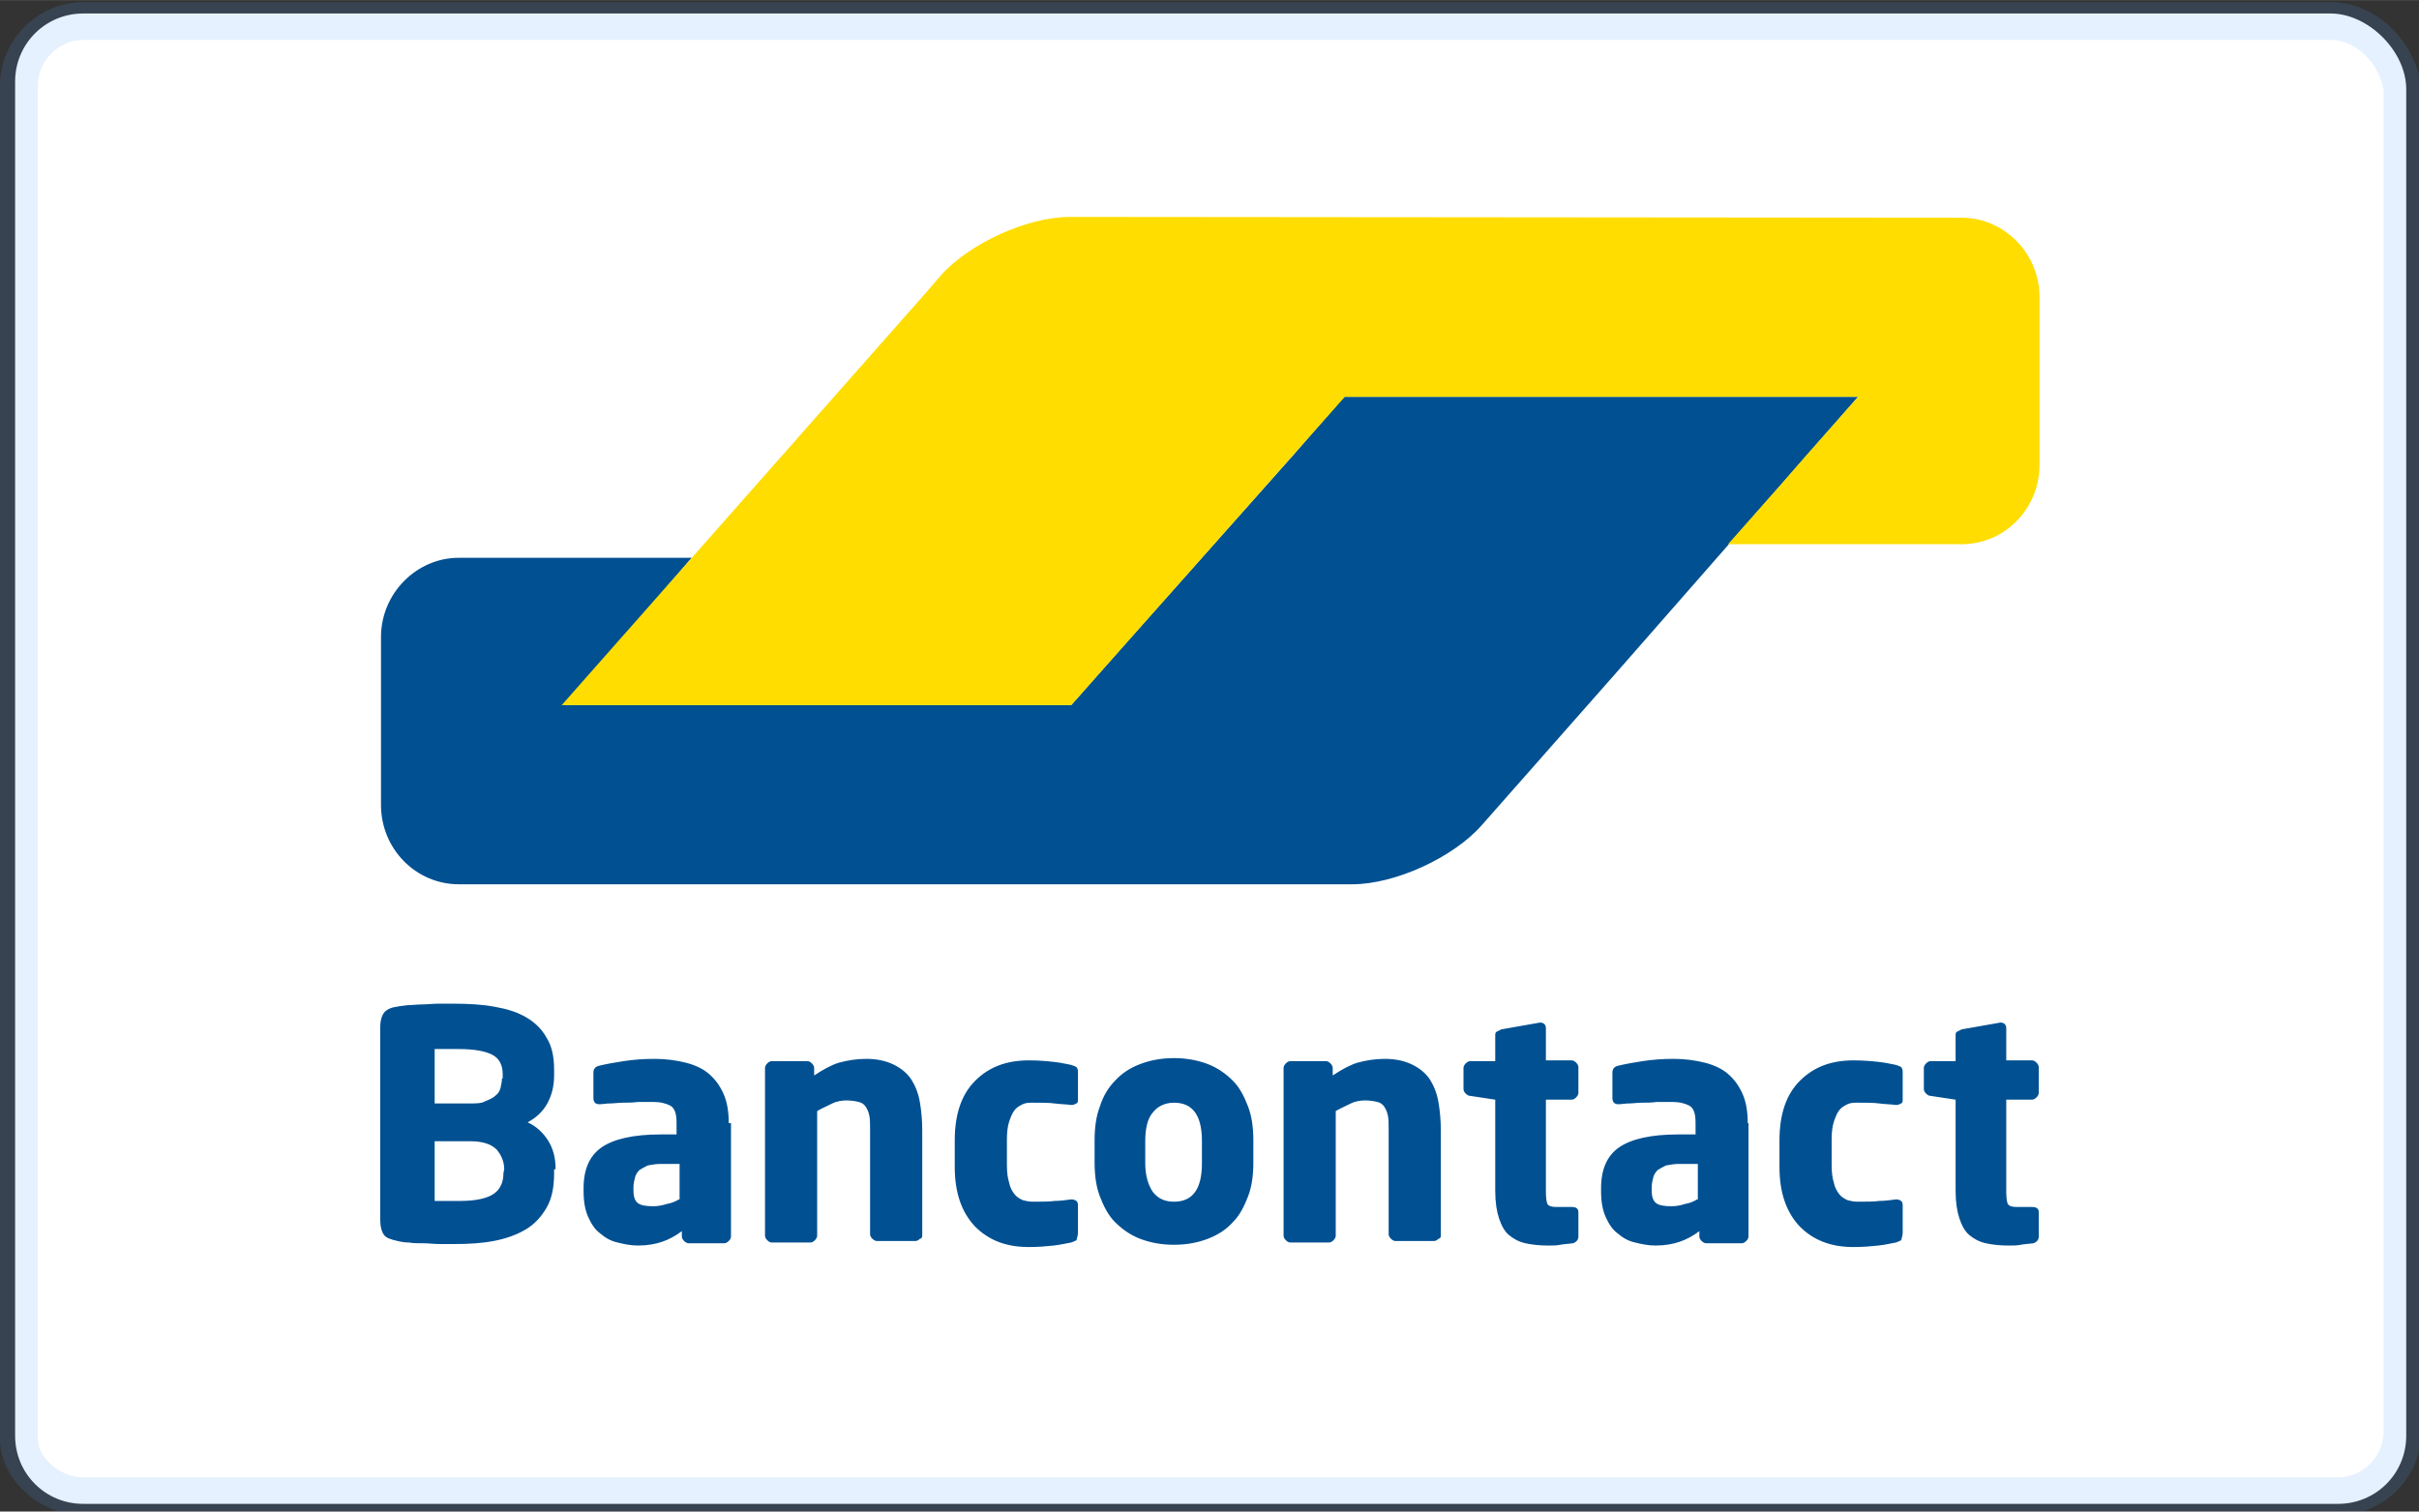 <?xml version="1.0" encoding="UTF-8"?>
<svg id="Calque_1" xmlns="http://www.w3.org/2000/svg" width="11.289mm" height="7.056mm" version="1.1" viewBox="0 0 32 20">
  <rect x="0" y="0" width="32" height="20" fill="#333333" stroke="none"/>
  <!-- Generator: Adobe Illustrator 29.5.1, SVG Export Plug-In . SVG Version: 2.1.0 Build 141)  -->
  <defs>
    <style>
      .st0 {
        fill: #005092;
      }

      .st1 {
        fill: #519ff5;
      }

      .st2 {
        fill: #fff;
      }

      .st3 {
        opacity: .15;
      }

      .st4 {
        fill: #fd0;
      }
    </style>
  </defs>
  <path class="st2" d="M30.83.178H1.101C.601.178.2.579.2,1.079v17.918c0,.5.4.901.901.901h29.829c.5,0,.901-.4.901-.901V1.179c0-.5-.5-1.001-1.001-1.001Z"/>
  <g class="st3">
    <path class="st1" d="M30.83.528c.323,0,.624.281.701.647v17.771c0,.326-.275.601-.601.601H1.101c-.324,0-.601-.275-.601-.501V1.129c0-.326.275-.601.601-.601h29.729M30.83.028H1.101C.5.028-0.0.529-0,1.129v17.918C-0,19.547.5,20.048,1.101,20.048h29.829c.601,0,1.101-.5,1.101-1.101V1.129c-.1-.601-.601-1.101-1.201-1.101h0Z"/>
  </g>
  <g>
    <path class="st0" d="M24.58,5.25h-6.8l-.68.78-2.24,2.52h0l-.69.78h-6.7l.68-.79.32-.37.68-.79h-3.08c-.56,0-1.03.47-1.03,1.05h0v2.22c0,.58.46,1.05,1.03,1.05h11.82c.56,0,1.33-.35,1.71-.78l1.79-2.03,3.19-3.64Z"/>
    <path class="st4" d="M25.95,2.88c.56,0,1.03.47,1.03,1.05v2.22c0,.58-.46,1.05-1.03,1.05h-3.09l.69-.78h0l.34-.39.69-.78h-6.79l-3.62,4.08h-6.74l4.83-5.47.18-.21c.38-.43,1.15-.78,1.71-.78h.24l11.56.01h0Z"/>
  </g>
  <path class="st0" d="M26.97,16.36v-.32c0-.05-.03-.07-.09-.07h-.2c-.06,0-.1-.01-.12-.04-.01-.02-.02-.08-.02-.16v-1.22h.34c.02,0,.04-.01.06-.03.02-.02.03-.04.03-.06v-.34c0-.02-.01-.04-.03-.06s-.04-.03-.06-.03h-.34v-.43c0-.02-.01-.04-.02-.05s-.03-.02-.05-.02h-.01l-.51.09-.06.03c-.02.01-.02.03-.02.05v.34h-.33c-.02,0-.04.01-.06.03-.02.02-.03.04-.03.06v.28c0,.02.01.04.03.06s.04.03.06.03l.33.05v1.21c0,.15.02.27.05.36.03.09.07.17.13.22s.13.09.22.11.19.03.3.03c.06,0,.12,0,.16-.01.05-.01.1-.01.17-.02.05-.02.07-.05.07-.09M25.17,16.31v-.37c0-.02-.01-.04-.02-.05-.02-.01-.03-.02-.06-.02h-.01c-.08.01-.15.02-.22.02-.07.01-.17.01-.29.01-.05,0-.09-.01-.13-.02-.04-.02-.08-.04-.11-.08s-.06-.09-.07-.15c-.02-.06-.03-.14-.03-.23v-.35c0-.09.01-.17.03-.23.02-.06.04-.11.07-.15.03-.04.07-.06.11-.08.04-.02.09-.02.13-.02.12,0,.22,0,.29.01.07.01.15.01.22.02h.01c.02,0,.04-.01.06-.02.02-.01.02-.03.02-.05v-.37c0-.03-.01-.05-.02-.06s-.04-.02-.07-.03c-.06-.01-.13-.03-.23-.04-.09-.01-.2-.02-.33-.02-.3,0-.53.09-.71.27-.18.18-.27.44-.27.79v.35c0,.34.09.6.27.79.18.18.41.27.71.27.13,0,.23-.01.33-.02.09-.01.17-.03.23-.04.03-.01.05-.02.07-.03.01-.04.02-.07.02-.1M22.45,15.87c-.05.03-.1.05-.16.06-.06.02-.12.03-.18.03-.09,0-.16-.01-.2-.04s-.06-.08-.06-.17v-.04c0-.05.01-.09.02-.13s.03-.07.06-.1c.03-.02.07-.04.11-.06.05-.01.11-.02.18-.02h.24v.47s-.01,0-.01 0ZM23.12,14.86c0-.15-.02-.28-.07-.39-.05-.11-.11-.19-.19-.26-.08-.07-.19-.12-.31-.15-.12-.03-.26-.05-.41-.05-.14,0-.28.01-.41.03-.13.02-.24.04-.32.06-.05.01-.08.04-.08.09v.34c0,.03.01.05.02.06s.03.02.05.02h.02c.03,0,.08-.01.13-.01s.11-.01.17-.01.13,0,.2-.01h.2c.1,0,.17.02.23.05.06.04.08.11.08.23v.15h-.23c-.36,0-.62.06-.78.17s-.24.29-.24.54v.04c0,.14.02.25.06.34.04.09.09.17.16.22.07.06.14.1.23.12.08.02.17.04.27.04.13,0,.23-.02.32-.05.09-.03.18-.08.26-.14v.07c0,.02.01.04.03.06.02.02.04.03.06.03h.47c.02,0,.04-.01.06-.03.02-.02.03-.04.03-.06v-1.5s-.01,0-.01-0ZM20.88,16.36v-.32c0-.05-.03-.07-.09-.07h-.2c-.06,0-.1-.01-.12-.04-.01-.02-.02-.08-.02-.16v-1.22h.34c.02,0,.04-.01.06-.03.02-.02.03-.04.03-.06v-.34c0-.02-.01-.04-.03-.06s-.04-.03-.06-.03h-.34v-.43c0-.02-.01-.04-.02-.05s-.03-.02-.05-.02h-.01l-.51.09-.06.03c-.02.01-.02.03-.02.05v.34h-.33c-.02,0-.04.01-.06.03-.02.02-.03.04-.03.06v.28c0,.02.01.04.03.06s.04.03.06.03l.33.05v1.21c0,.15.02.27.05.36.03.09.07.17.13.22s.13.09.22.11.19.03.3.03c.06,0,.12,0,.16-.01.05-.01.1-.01.17-.02.05-.02.07-.05.07-.09M19.06,16.35v-1.39c0-.13-.01-.25-.03-.37s-.06-.22-.11-.3c-.05-.08-.13-.15-.23-.2s-.22-.08-.37-.08c-.13,0-.25.02-.36.05-.1.03-.21.09-.33.17v-.1c0-.02-.01-.04-.03-.06s-.04-.03-.06-.03h-.47c-.02,0-.04.01-.06.03-.02.02-.03.04-.03.06v2.22c0,.02.01.04.03.06.02.02.04.03.06.03h.51c.02,0,.04-.01.06-.03.02-.02.03-.04.03-.06v-1.65c.07-.04.14-.07.2-.1.06-.03.13-.04.19-.04.06,0,.12.01.16.02.04.01.07.03.09.06.02.03.04.07.05.12.01.05.01.11.01.18v1.39c0,.02.01.04.03.06.02.02.04.03.06.03h.51c.02,0,.04-.01.06-.03.02,0,.03-.02.03-.04M15.9,15.39c0,.34-.12.51-.37.51-.12,0-.21-.04-.28-.13-.06-.09-.1-.21-.1-.38v-.29c0-.17.03-.3.1-.38.06-.08.16-.13.28-.13.25,0,.37.17.37.51v.29ZM16.58,15.09c0-.17-.02-.32-.07-.45s-.11-.25-.2-.34-.2-.17-.33-.22-.28-.08-.45-.08-.32.03-.45.08-.24.12-.33.22c-.09.09-.16.21-.2.34-.05.13-.07.28-.07.45v.29c0,.17.02.32.07.45.05.13.11.25.2.34s.2.17.33.22.28.08.45.08.32-.03.45-.08c.13-.05.24-.12.33-.22.09-.09.15-.21.2-.34.05-.13.07-.28.07-.45v-.29ZM14.26,16.31v-.37c0-.02-.01-.04-.02-.05-.02-.01-.03-.02-.06-.02h-.01c-.08.01-.15.02-.22.02-.07.01-.17.01-.29.01-.05,0-.09-.01-.13-.02-.04-.02-.08-.04-.11-.08s-.06-.09-.07-.15c-.02-.06-.03-.14-.03-.23v-.35c0-.09.01-.17.03-.23.02-.06.04-.11.07-.15s.07-.06.11-.08c.04-.02.09-.02.13-.02.12,0,.22,0,.29.01s.15.01.22.02h.01c.02,0,.04-.01.06-.02s.02-.03.02-.05v-.37c0-.03-.01-.05-.02-.06s-.04-.02-.07-.03c-.06-.01-.13-.03-.23-.04-.09-.01-.2-.02-.33-.02-.3,0-.53.09-.71.27s-.27.44-.27.79v.35c0,.34.09.6.27.79.18.18.41.27.71.27.13,0,.23-.01.33-.02.09-.01.17-.03.23-.04.03-.01.05-.02.07-.03.01-.04.02-.07.02-.1M12.2,16.35v-1.39c0-.13-.01-.25-.03-.37-.02-.12-.06-.22-.11-.3-.05-.08-.13-.15-.23-.2-.1-.05-.22-.08-.37-.08-.13,0-.25.02-.36.05-.1.03-.21.09-.33.17v-.1c0-.02-.01-.04-.03-.06-.02-.02-.04-.03-.06-.03h-.47c-.02,0-.04.01-.06.03-.02.02-.03.04-.03.06v2.22c0,.02.01.04.03.06.02.02.04.03.06.03h.51c.02,0,.04-.01.06-.03s.03-.04.03-.06v-1.65c.07-.04.14-.07.2-.1.06-.03.13-.04.19-.04.06,0,.12.01.16.02s.07.03.09.06c.02.03.04.07.05.12s.01.11.01.18v1.39c0,.02.01.04.03.06.02.02.04.03.06.03h.51c.02,0,.04-.01.06-.03.02,0,.03-.02.03-.04M8.98,15.87c-.05.03-.1.05-.16.06-.06.02-.12.03-.18.03-.09,0-.16-.01-.2-.04s-.06-.08-.06-.17v-.04c0-.05.01-.09.02-.13s.03-.07.06-.1c.03-.02.07-.04.11-.06.05-.01.11-.02.18-.02h.24v.47s-.01,0-.01 0ZM9.64,14.86c0-.15-.02-.28-.07-.39-.05-.11-.11-.19-.19-.26-.08-.07-.19-.12-.31-.15-.12-.03-.26-.05-.41-.05-.14,0-.28.01-.41.03-.13.02-.24.04-.32.06-.05.01-.08.04-.08.09v.34c0,.03.01.05.02.06.01.01.03.02.05.02h.02c.03,0,.08-.01.13-.01.05,0,.11-.01.17-.01s.13,0,.2-.01h.2c.1,0,.17.02.23.05.06.04.08.11.08.23v.15h-.21c-.36,0-.62.06-.78.17s-.24.29-.24.54v.04c0,.14.02.25.06.34s.09.17.16.22c.07.06.14.1.23.12.08.02.17.04.27.04.13,0,.23-.02.32-.05s.18-.08.26-.14v.07c0,.02.01.04.03.06.02.02.04.03.06.03h.47c.02,0,.04-.01.06-.03s.03-.04.03-.06v-1.5s-.03,0-.03-0ZM6.66,15.52c0,.12-.04.21-.12.27s-.23.1-.45.1h-.34v-.79h.47c.17,0,.28.04.35.11.06.07.1.16.1.26l-.01.05h0ZM6.64,14.27c0,.04-.01.09-.02.13-.01.04-.04.08-.07.1-.03.03-.08.05-.13.07-.05.03-.12.03-.2.03h-.47v-.72h.32c.21,0,.36.03.45.08s.13.14.13.25v.06h-.01ZM7.35,15.47c0-.14-.03-.27-.1-.38-.07-.11-.16-.19-.27-.24.11-.06.2-.14.26-.25s.09-.23.09-.37v-.08c0-.17-.03-.31-.1-.42-.06-.11-.15-.2-.27-.27-.12-.07-.25-.11-.42-.14-.16-.03-.34-.04-.54-.04h-.21c-.07,0-.14.01-.21.01s-.13.01-.19.01c-.06.01-.1.01-.14.02-.08.01-.14.04-.17.08s-.05.1-.05.2v2.54c0,.09.02.16.05.2s.09.06.18.08c.04.01.09.02.15.02.06.01.12.01.19.01s.14.01.21.01h.21c.18,0,.35-.01.51-.04s.3-.08.42-.15.21-.17.28-.29.1-.27.1-.46v-.05h.02Z"/>
</svg>